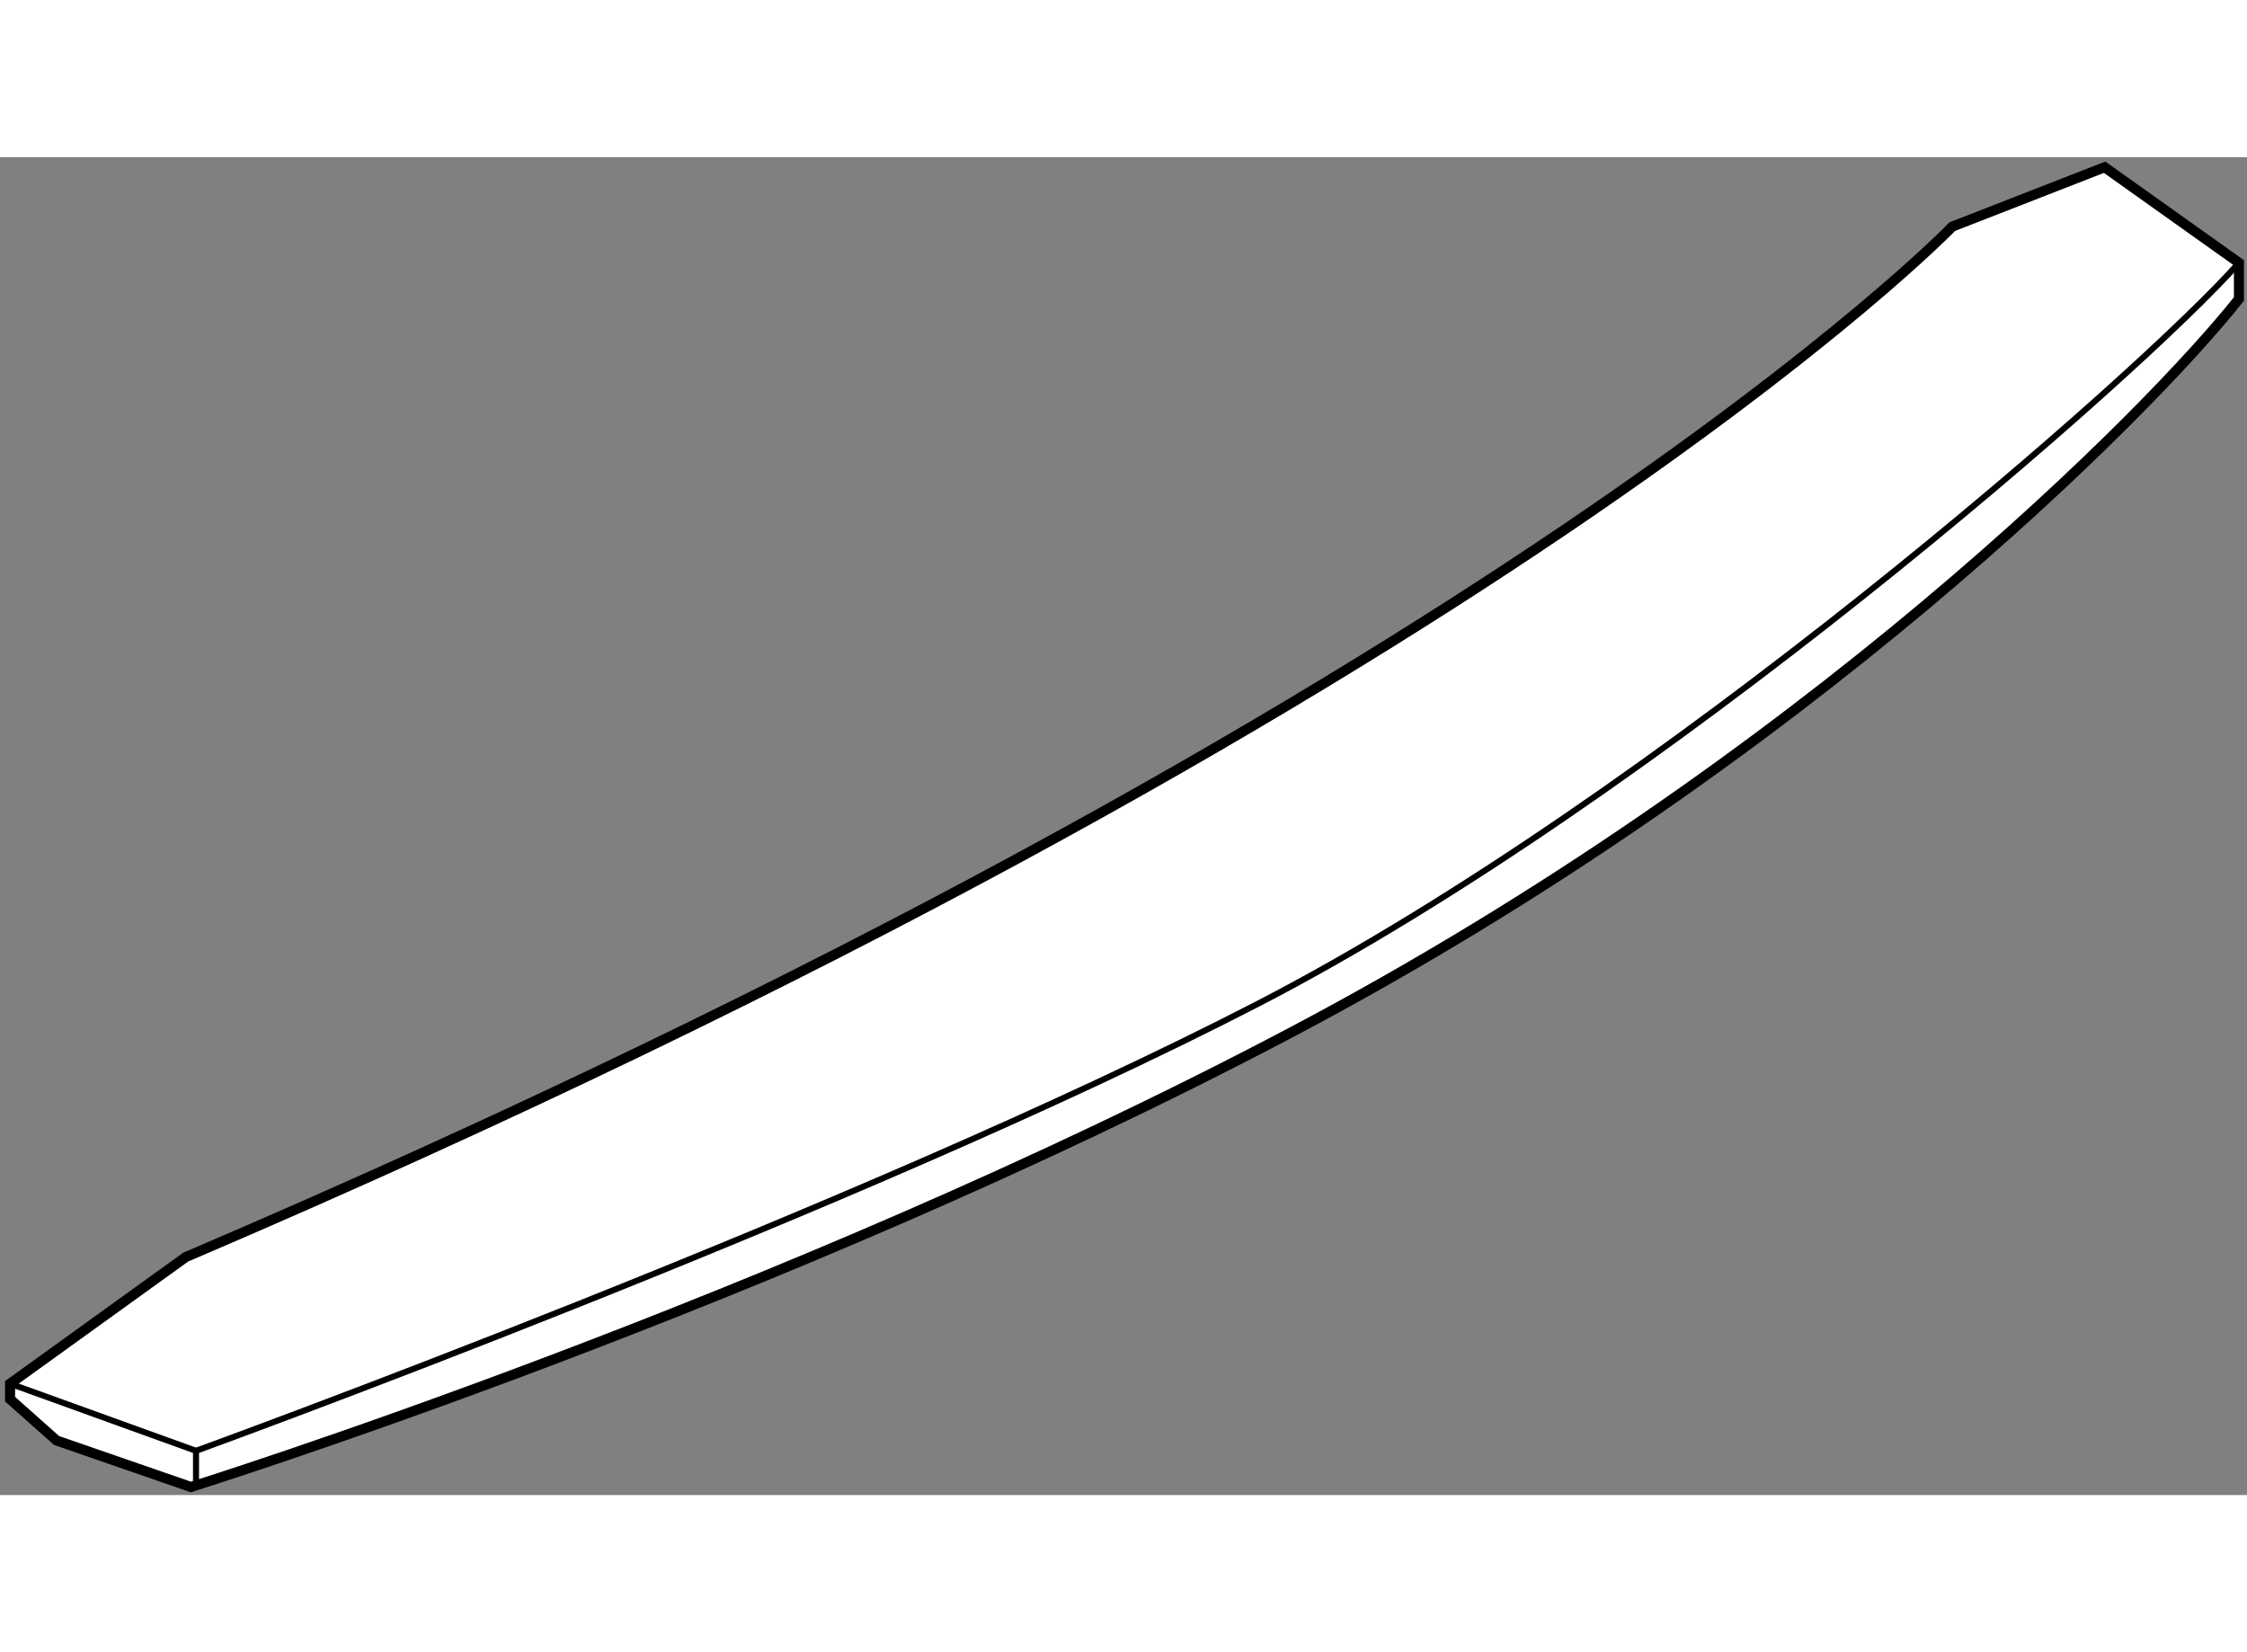 <?xml version="1.0" encoding="utf-8"?>
<!-- Generator: Adobe Illustrator 15.1.0, SVG Export Plug-In . SVG Version: 6.00 Build 0)  -->
<!DOCTYPE svg PUBLIC "-//W3C//DTD SVG 1.1//EN" "http://www.w3.org/Graphics/SVG/1.1/DTD/svg11.dtd">
<svg version="1.1" xmlns="http://www.w3.org/2000/svg" xmlns:xlink="http://www.w3.org/1999/xlink" x="0px" y="0px" width="244.8px"
	 height="180px" viewBox="23.951 5.378 111.621 66.46" enable-background="new 0 0 244.8 180" xml:space="preserve">
	
<rect x="23.951" y="5.378" width="111.621" height="66.46" fill="#808080" stroke="none"/>
	
<g><path fill="#FFFFFF" stroke="#000000" stroke-width="0.5" d="M24.451,66.305v0.77l2.31,2.053l6.672,2.31
				c0,0,29.121-9.109,54.653-22.58s42.724-30.92,47.086-36.437v-1.796l-6.673-4.747l-7.568,2.951c0,0-22.325,23.222-87.755,51.19
				L24.451,66.305z"></path><polyline fill="none" stroke="#000000" stroke-width="0.3" points="24.451,66.305 33.688,69.641 33.688,71.437 		"></polyline><path fill="none" stroke="#000000" stroke-width="0.3" d="M33.688,69.641c0,0,32.845-11.933,52.73-22.196
				c19.885-10.263,44.006-31.432,48.753-36.82"></path></g>


</svg>